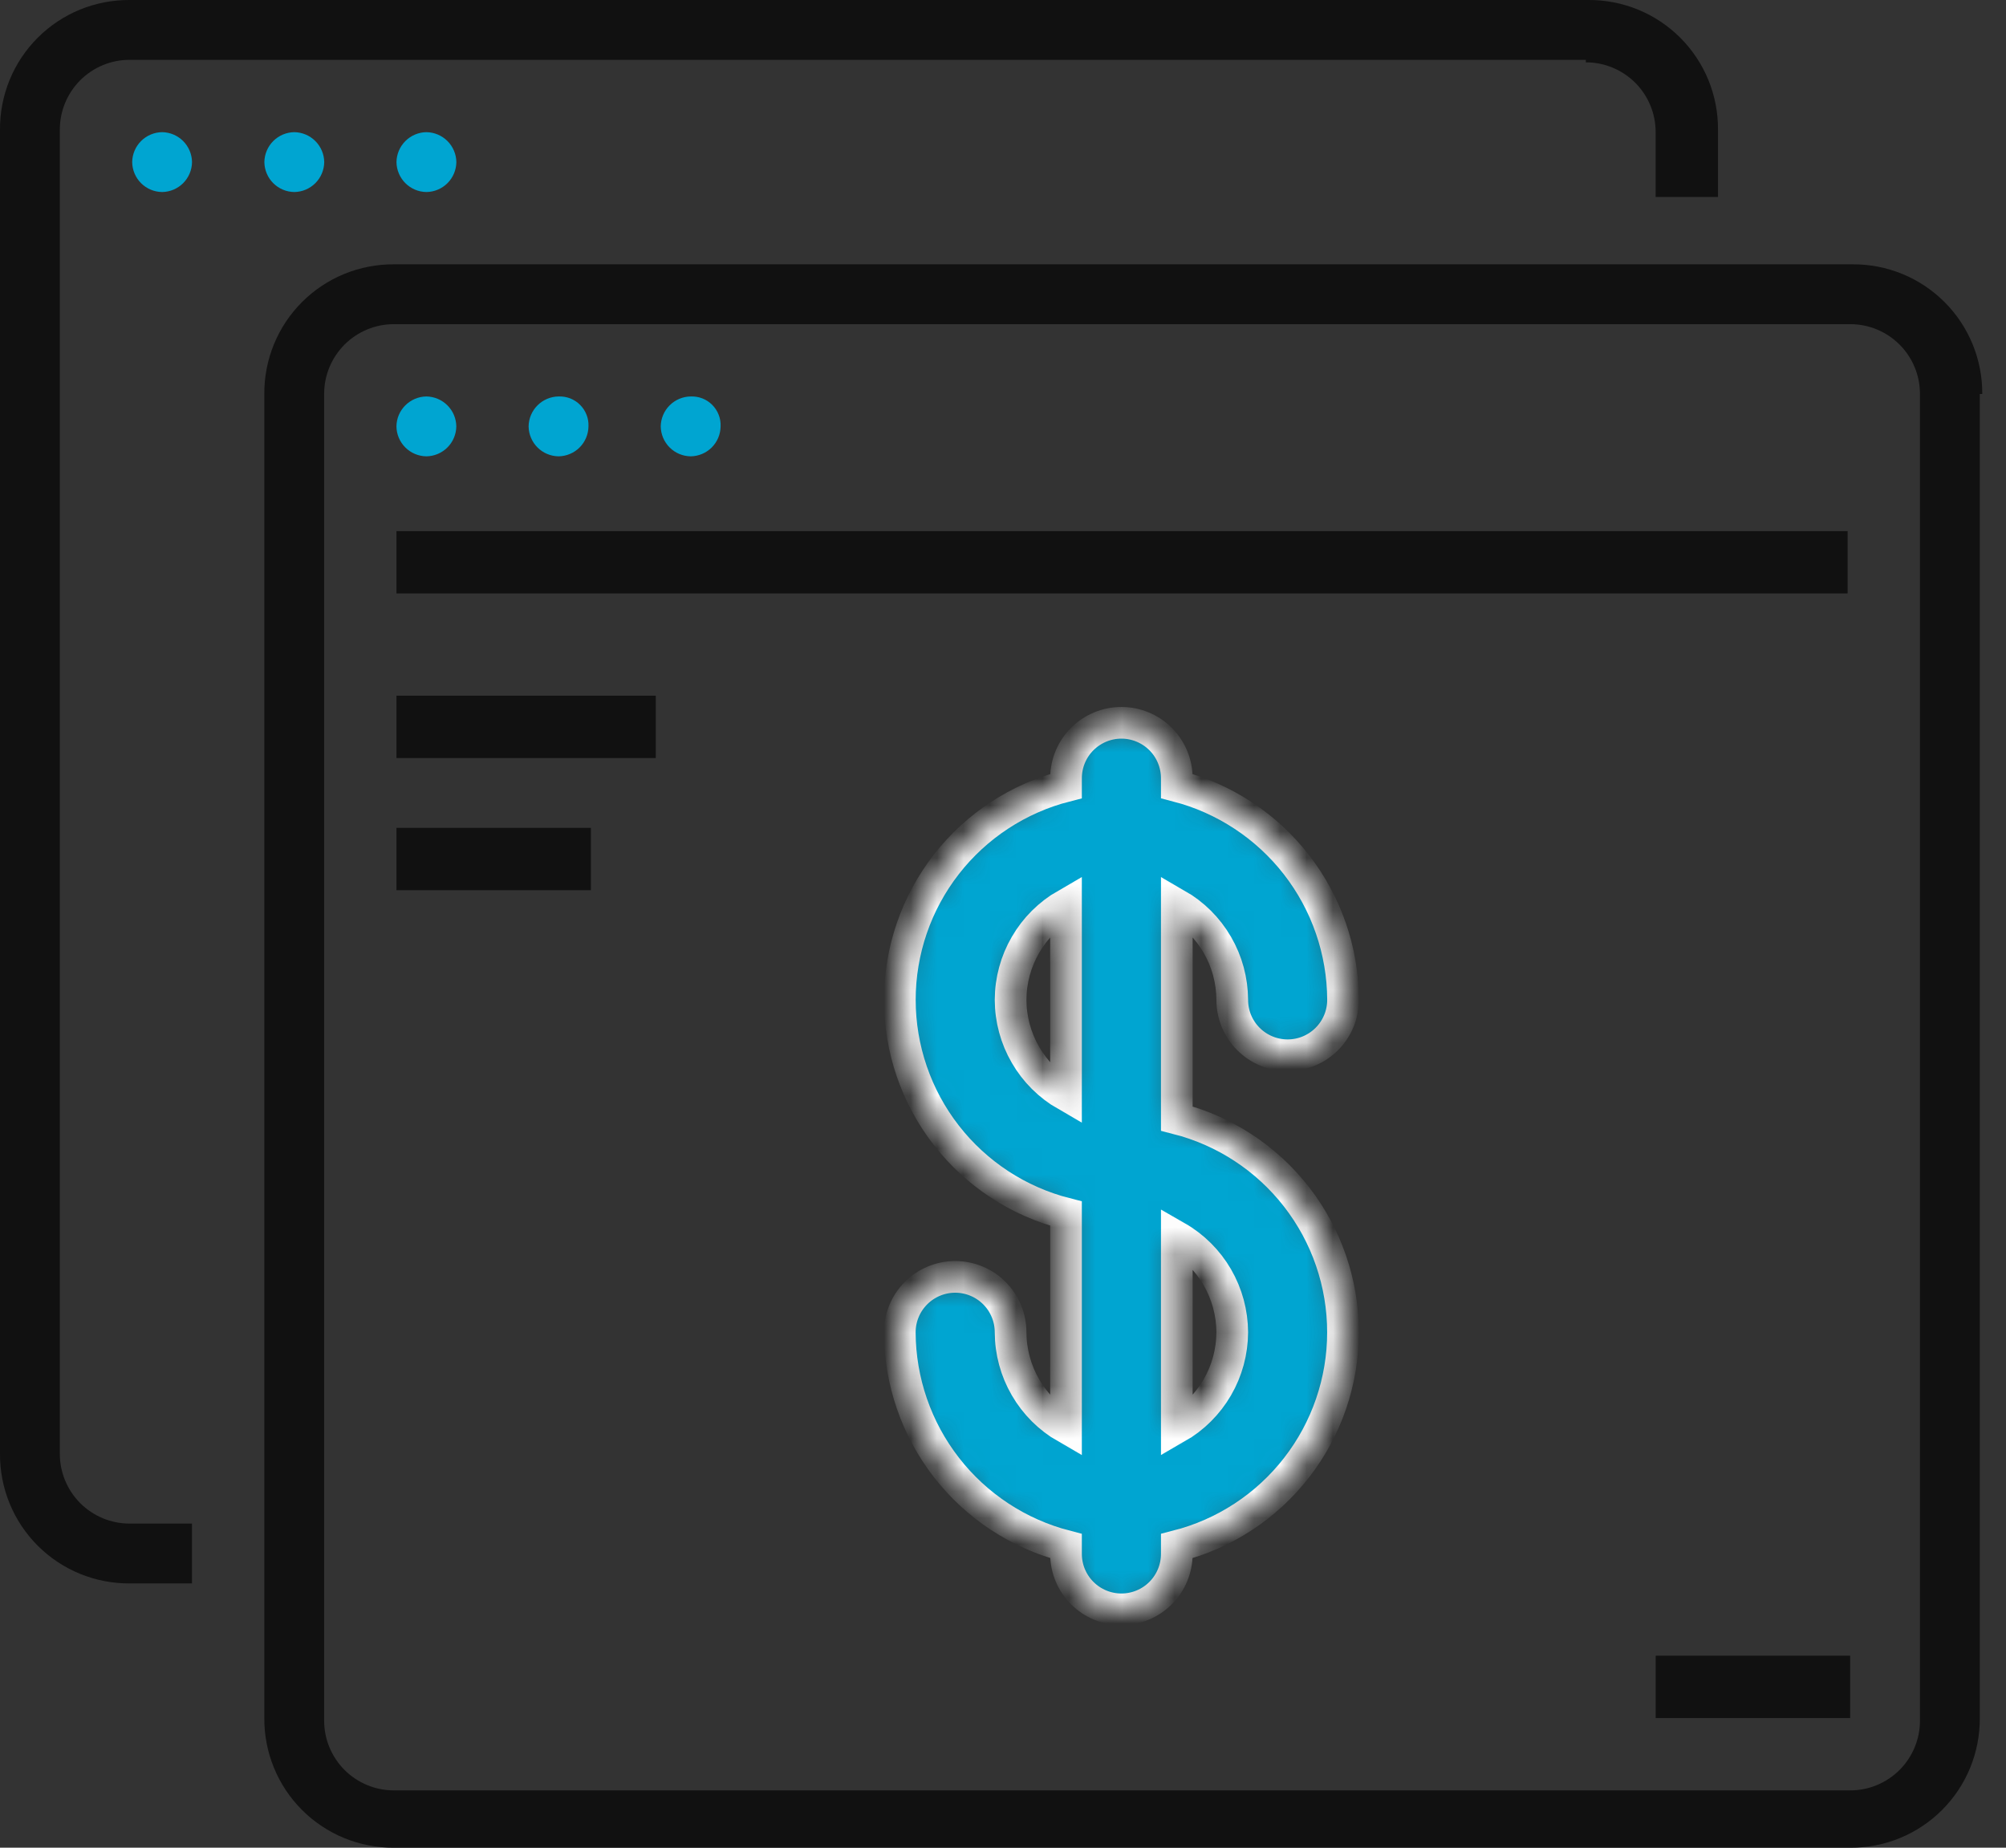 <svg width="76" height="70" viewBox="0 0 76 70" fill="none" xmlns="http://www.w3.org/2000/svg">
<rect x="0" y="0" width="76" height="70" fill="#333333" stroke="none"/>
<path d="M60.081 2.362C60.429 2.361 60.773 2.429 61.094 2.562C61.415 2.695 61.707 2.89 61.953 3.135C62.199 3.381 62.393 3.673 62.526 3.994C62.659 4.315 62.727 4.66 62.726 5.007V7.463H65.088V4.912C65.093 4.266 64.968 3.625 64.723 3.027C64.478 2.429 64.116 1.886 63.659 1.429C63.202 0.972 62.659 0.61 62.061 0.365C61.463 0.12 60.822 -0.004 60.176 0H4.912C4.266 -0.004 3.625 0.12 3.027 0.365C2.429 0.61 1.886 0.972 1.429 1.429C0.972 1.886 0.61 2.429 0.365 3.027C0.12 3.625 -0.004 4.266 0 4.912V55.075C-0.004 55.721 0.12 56.362 0.365 56.96C0.61 57.558 0.972 58.101 1.429 58.558C1.886 59.015 2.429 59.377 3.027 59.622C3.625 59.867 4.266 59.992 4.912 59.987H7.274V57.72H4.912C4.565 57.721 4.22 57.653 3.899 57.52C3.578 57.387 3.286 57.193 3.04 56.947C2.795 56.701 2.6 56.409 2.467 56.088C2.334 55.767 2.266 55.423 2.267 55.075V4.912C2.266 4.565 2.334 4.22 2.467 3.899C2.6 3.578 2.795 3.286 3.04 3.04C3.286 2.795 3.578 2.6 3.899 2.467C4.22 2.334 4.565 2.266 4.912 2.267H60.081V2.362ZM75.1 14.926C75.105 14.28 74.98 13.639 74.735 13.041C74.49 12.443 74.128 11.9 73.671 11.443C73.214 10.986 72.671 10.624 72.073 10.379C71.475 10.134 70.834 10.01 70.188 10.014H14.926C14.28 10.01 13.639 10.134 13.041 10.379C12.443 10.624 11.9 10.986 11.443 11.443C10.986 11.9 10.624 12.443 10.379 13.041C10.134 13.639 10.01 14.28 10.014 14.926V65.088C10.01 65.734 10.134 66.375 10.379 66.973C10.624 67.571 10.986 68.114 11.443 68.571C11.9 69.028 12.443 69.39 13.041 69.635C13.639 69.88 14.28 70.004 14.926 70H70.095C70.741 70.004 71.382 69.88 71.98 69.635C72.578 69.39 73.121 69.028 73.578 68.571C74.035 68.114 74.397 67.571 74.642 66.973C74.887 66.375 75.011 65.734 75.007 65.088V14.926H75.1ZM72.74 65.183C72.741 65.531 72.673 65.875 72.54 66.196C72.407 66.517 72.213 66.809 71.967 67.055C71.721 67.301 71.429 67.495 71.108 67.628C70.787 67.761 70.443 67.829 70.095 67.828H14.926C14.579 67.829 14.234 67.761 13.913 67.628C13.592 67.495 13.3 67.301 13.054 67.055C12.809 66.809 12.614 66.517 12.481 66.196C12.348 65.875 12.28 65.531 12.281 65.183V14.926C12.28 14.579 12.348 14.234 12.481 13.913C12.614 13.592 12.809 13.3 13.054 13.054C13.3 12.809 13.592 12.614 13.913 12.481C14.234 12.348 14.579 12.28 14.926 12.281H70.095C70.443 12.28 70.787 12.348 71.108 12.481C71.429 12.614 71.721 12.809 71.967 13.054C72.213 13.3 72.407 13.592 72.54 13.913C72.673 14.234 72.741 14.579 72.74 14.926V65.183Z" fill="#111111"/>
<path d="M11.15 5.007C10.85 5.011 10.564 5.132 10.352 5.344C10.14 5.556 10.02 5.842 10.016 6.141C10.02 6.441 10.14 6.727 10.352 6.939C10.564 7.151 10.85 7.271 11.15 7.275C11.449 7.271 11.735 7.151 11.947 6.939C12.159 6.727 12.28 6.441 12.284 6.141C12.28 5.842 12.159 5.556 11.947 5.344C11.735 5.132 11.449 5.011 11.15 5.007Z" fill="#00A5D1"/>
<path d="M16.155 5.007C15.856 5.011 15.57 5.132 15.358 5.344C15.146 5.556 15.025 5.842 15.021 6.141C15.025 6.441 15.146 6.727 15.358 6.939C15.57 7.151 15.856 7.271 16.155 7.275C16.455 7.271 16.741 7.151 16.953 6.939C17.165 6.727 17.286 6.441 17.29 6.141C17.286 5.842 17.165 5.556 16.953 5.344C16.741 5.132 16.455 5.011 16.155 5.007Z" fill="#00A5D1"/>
<path d="M5.008 6.141C5.012 6.441 5.132 6.727 5.344 6.939C5.556 7.151 5.842 7.271 6.142 7.275C6.441 7.271 6.727 7.15 6.939 6.939C7.15 6.727 7.271 6.441 7.275 6.141C7.271 5.842 7.15 5.556 6.939 5.344C6.727 5.132 6.441 5.011 6.142 5.007C5.842 5.011 5.556 5.132 5.344 5.344C5.132 5.556 5.012 5.842 5.008 6.141Z" fill="#00A5D1"/>
<path d="M15.02 20.121H69.999V22.483H15.02V20.121ZM15.02 26.356H24.845V28.718H15.02V26.356ZM15.02 31.363H22.387V33.725H15.02V31.363Z" fill="#111111"/>
<path d="M21.161 15.02C20.862 15.024 20.576 15.145 20.364 15.357C20.152 15.568 20.031 15.854 20.027 16.154C20.031 16.454 20.152 16.74 20.364 16.952C20.576 17.163 20.862 17.284 21.161 17.288C21.461 17.284 21.747 17.163 21.959 16.952C22.171 16.74 22.291 16.454 22.295 16.154C22.302 16.003 22.277 15.853 22.222 15.713C22.167 15.572 22.084 15.445 21.977 15.338C21.871 15.231 21.743 15.148 21.603 15.093C21.462 15.039 21.312 15.014 21.161 15.02Z" fill="#00A5D1"/>
<path d="M16.154 15.02C15.854 15.024 15.568 15.145 15.356 15.357C15.144 15.568 15.023 15.854 15.02 16.154C15.023 16.454 15.144 16.74 15.356 16.952C15.568 17.163 15.854 17.284 16.154 17.288C16.453 17.284 16.739 17.163 16.951 16.952C17.163 16.74 17.284 16.454 17.288 16.154C17.284 15.854 17.163 15.568 16.951 15.357C16.739 15.145 16.453 15.024 16.154 15.02Z" fill="#00A5D1"/>
<path d="M26.167 15.02C25.868 15.024 25.581 15.145 25.37 15.357C25.158 15.568 25.037 15.854 25.033 16.154C25.037 16.454 25.158 16.74 25.37 16.952C25.581 17.163 25.868 17.284 26.167 17.288C26.467 17.284 26.753 17.163 26.965 16.952C27.177 16.74 27.297 16.454 27.301 16.154C27.308 16.003 27.283 15.853 27.228 15.713C27.173 15.572 27.09 15.445 26.983 15.338C26.877 15.231 26.749 15.148 26.609 15.093C26.468 15.039 26.318 15.014 26.167 15.02Z" fill="#00A5D1"/>
<path d="M62.728 62.726H70.096V65.088H62.728V62.726Z" fill="#111111"/>
<mask id="path-10-inside-1_388_569" fill="white">
<path d="M46.685 37.879C46.685 38.436 46.906 38.969 47.299 39.363C47.693 39.757 48.227 39.978 48.784 39.978C49.34 39.978 49.874 39.757 50.268 39.363C50.662 38.969 50.883 38.436 50.883 37.879C50.876 36.023 50.254 34.221 49.115 32.756C47.975 31.291 46.383 30.244 44.585 29.78V29.482C44.585 28.926 44.364 28.392 43.971 27.998C43.577 27.605 43.043 27.383 42.486 27.383C41.93 27.383 41.396 27.605 41.002 27.998C40.608 28.392 40.387 28.926 40.387 29.482V29.78C38.587 30.239 36.991 31.284 35.851 32.75C34.711 34.217 34.092 36.021 34.092 37.879C34.092 39.736 34.711 41.541 35.851 43.008C36.991 44.474 38.587 45.519 40.387 45.977V54.088C39.751 53.723 39.222 53.196 38.854 52.562C38.485 51.928 38.29 51.207 38.288 50.474C38.288 49.917 38.067 49.383 37.673 48.989C37.28 48.596 36.746 48.374 36.189 48.374C35.632 48.374 35.098 48.596 34.705 48.989C34.311 49.383 34.09 49.917 34.09 50.474C34.097 52.33 34.719 54.131 35.858 55.596C36.997 57.062 38.59 58.108 40.387 58.572V58.87C40.387 59.427 40.608 59.961 41.002 60.354C41.396 60.748 41.93 60.969 42.486 60.969C43.043 60.969 43.577 60.748 43.971 60.354C44.364 59.961 44.585 59.427 44.585 58.87V58.572C46.386 58.114 47.982 57.069 49.122 55.602C50.262 54.136 50.881 52.331 50.881 50.474C50.881 48.616 50.262 46.811 49.122 45.345C47.982 43.878 46.386 42.833 44.585 42.375V34.264C45.222 34.63 45.75 35.156 46.119 35.791C46.487 36.425 46.682 37.145 46.685 37.879ZM38.288 37.879C38.29 37.145 38.485 36.425 38.854 35.791C39.222 35.156 39.751 34.63 40.387 34.264V41.494C39.751 41.128 39.222 40.602 38.854 39.967C38.485 39.333 38.29 38.613 38.288 37.879ZM46.685 50.474C46.682 51.207 46.487 51.928 46.119 52.562C45.75 53.196 45.222 53.723 44.585 54.088V46.859C45.222 47.224 45.75 47.751 46.119 48.385C46.487 49.02 46.682 49.74 46.685 50.474Z"/>
</mask>
<path d="M46.685 37.879C46.685 38.436 46.906 38.969 47.299 39.363C47.693 39.757 48.227 39.978 48.784 39.978C49.34 39.978 49.874 39.757 50.268 39.363C50.662 38.969 50.883 38.436 50.883 37.879C50.876 36.023 50.254 34.221 49.115 32.756C47.975 31.291 46.383 30.244 44.585 29.78V29.482C44.585 28.926 44.364 28.392 43.971 27.998C43.577 27.605 43.043 27.383 42.486 27.383C41.93 27.383 41.396 27.605 41.002 27.998C40.608 28.392 40.387 28.926 40.387 29.482V29.78C38.587 30.239 36.991 31.284 35.851 32.75C34.711 34.217 34.092 36.021 34.092 37.879C34.092 39.736 34.711 41.541 35.851 43.008C36.991 44.474 38.587 45.519 40.387 45.977V54.088C39.751 53.723 39.222 53.196 38.854 52.562C38.485 51.928 38.29 51.207 38.288 50.474C38.288 49.917 38.067 49.383 37.673 48.989C37.28 48.596 36.746 48.374 36.189 48.374C35.632 48.374 35.098 48.596 34.705 48.989C34.311 49.383 34.09 49.917 34.09 50.474C34.097 52.33 34.719 54.131 35.858 55.596C36.997 57.062 38.59 58.108 40.387 58.572V58.87C40.387 59.427 40.608 59.961 41.002 60.354C41.396 60.748 41.93 60.969 42.486 60.969C43.043 60.969 43.577 60.748 43.971 60.354C44.364 59.961 44.585 59.427 44.585 58.87V58.572C46.386 58.114 47.982 57.069 49.122 55.602C50.262 54.136 50.881 52.331 50.881 50.474C50.881 48.616 50.262 46.811 49.122 45.345C47.982 43.878 46.386 42.833 44.585 42.375V34.264C45.222 34.63 45.75 35.156 46.119 35.791C46.487 36.425 46.682 37.145 46.685 37.879ZM38.288 37.879C38.29 37.145 38.485 36.425 38.854 35.791C39.222 35.156 39.751 34.63 40.387 34.264V41.494C39.751 41.128 39.222 40.602 38.854 39.967C38.485 39.333 38.29 38.613 38.288 37.879ZM46.685 50.474C46.682 51.207 46.487 51.928 46.119 52.562C45.75 53.196 45.222 53.723 44.585 54.088V46.859C45.222 47.224 45.75 47.751 46.119 48.385C46.487 49.02 46.682 49.74 46.685 50.474Z" fill="#00A5D1" stroke="white" stroke-width="1.2" mask="url(#path-10-inside-1_388_569)"/>
</svg>
